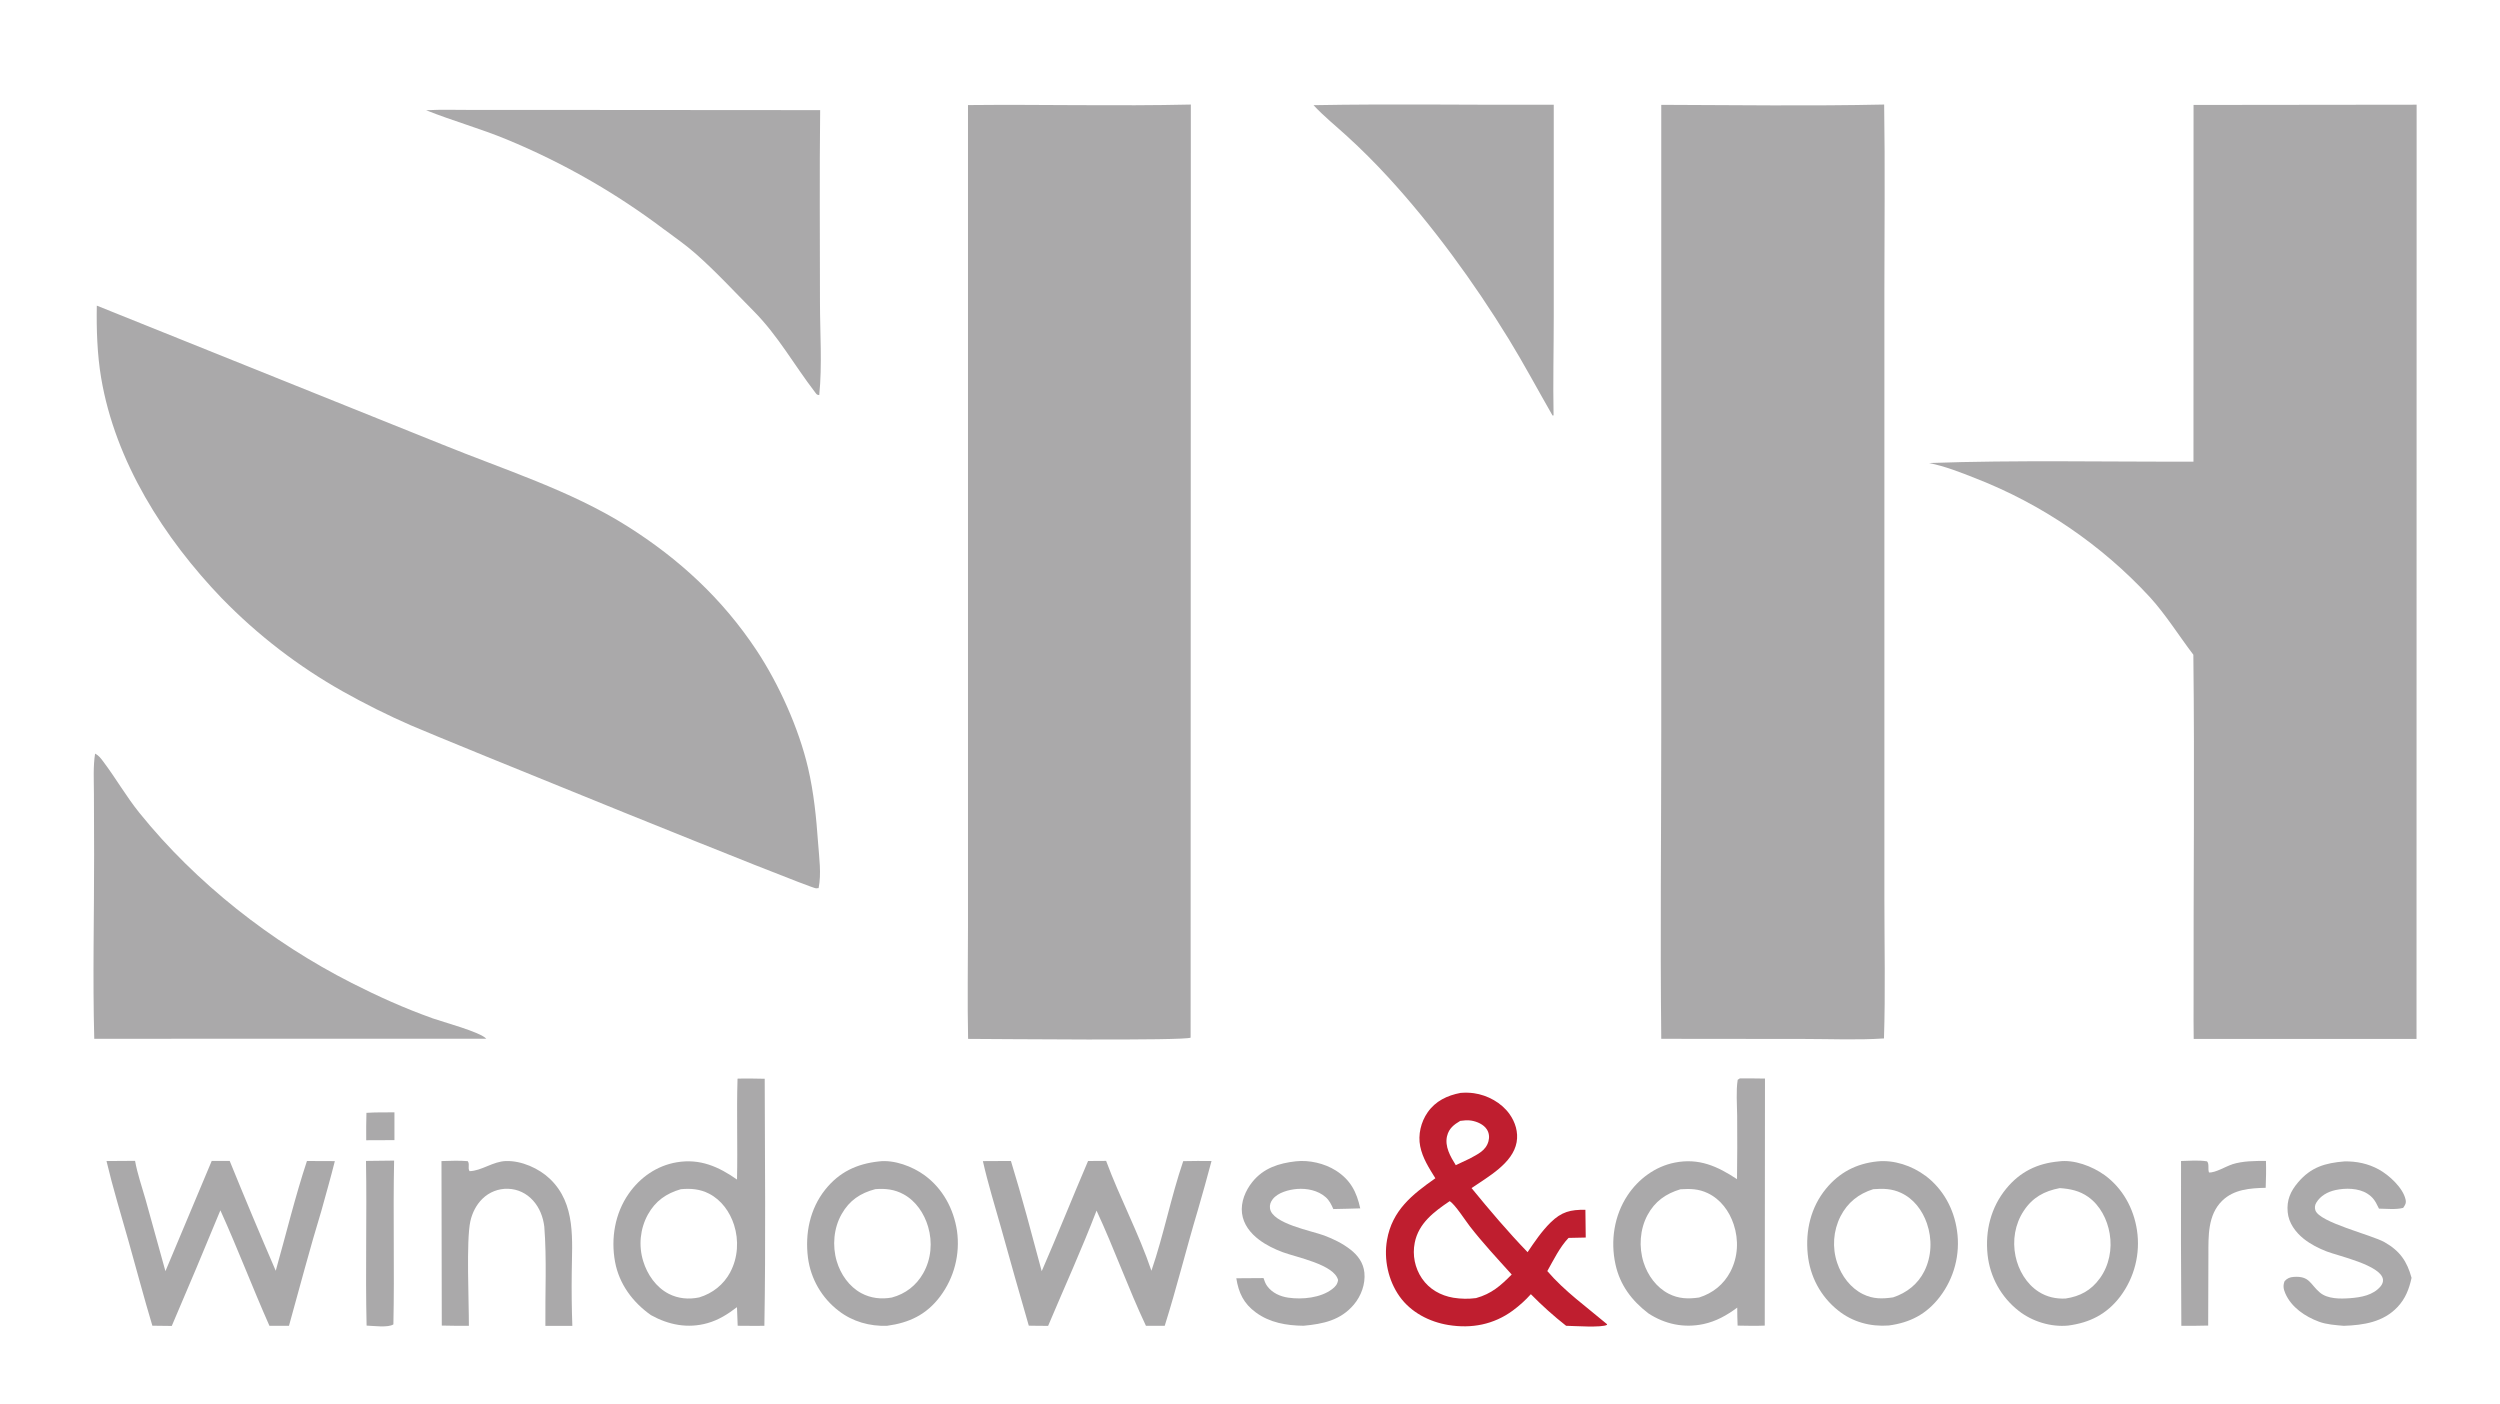 <svg xmlns="http://www.w3.org/2000/svg" id="Layer_1" viewBox="0 0 666 374"><defs><style>      .st0 {        fill: #bf1e2f;      }      .st1 {        fill: #aaa9aa;      }      .st2 {        fill-opacity: 0;      }    </style></defs><path class="st2" d="M0,0v374h666V0H0ZM125.85,29.29h24.84s67.8.04,67.8.04c-.2,17.05-.07,34.11-.05,51.16,0,8.07.63,16.74-.19,24.75-.71-.05-.73-.25-1.15-.8-5.54-7.2-9.81-15.01-16.28-21.53-5.09-5.13-10.1-10.59-15.52-15.36-2.59-2.28-5.48-4.29-8.24-6.35-12.93-9.78-27.05-17.87-42.03-24.06-7.04-2.91-14.43-4.96-21.5-7.79,4.07-.23,8.25-.06,12.33-.07ZM25.79,81.42l91.93,36.97c16.46,6.7,34.25,12.27,49.34,21.77,13.85,8.72,25.38,19.35,34.46,33.05,5.96,8.99,11.31,20.87,13.76,31.4,1.54,6.62,2.19,13.2,2.67,19.97.27,3.88.91,8.18.14,12.03-.23.04-.46.06-.69.06-1.75,0-99.07-39.56-107.96-43.43-6.07-2.64-12.32-5.78-18.08-9.01-11.87-6.67-22.71-15.02-32.21-24.78-15.48-16.12-28.42-36.46-32.2-58.8-1.04-6.15-1.27-13.01-1.15-19.22ZM25.07,227.77l-.05-16.43c0-3.47-.23-7.15.31-10.58.98.51,1.5,1.21,2.15,2.08,3.37,4.47,6.14,9.35,9.67,13.72,15.1,18.73,35.13,34.43,56.55,45.31,6.91,3.51,14.16,6.77,21.45,9.37,2.8,1,12.78,3.66,14.4,5.46l-104.43.02c-.45-16.28-.03-32.67-.04-48.96ZM85.58,322.64c-3.09,10.11-5.76,20.38-8.61,30.56h-5.2c-4.52-10.18-8.47-20.62-13.07-30.77-4.24,10.3-8.56,20.56-12.95,30.8l-5.17-.06c-2.25-7.49-4.24-15.07-6.37-22.6-2-7.07-4.16-14.12-5.85-21.27l7.61-.05c.61,3.43,1.86,6.94,2.8,10.31l5.29,19.08,12.33-29.37h4.79c3.98,9.79,8.07,19.54,12.26,29.25,2.75-9.71,5.14-19.66,8.31-29.23l7.43.03c-1.11,4.46-2.39,8.89-3.61,13.32ZM104.8,352.82c-1.4.95-5.41.37-7.14.33-.34-14.61.1-29.25-.16-43.86l7.49-.09c-.31,14.54.12,29.09-.19,43.63ZM105.08,303.73l-7.52.03c-.04-2.43.02-4.87.06-7.3,2.48-.16,4.98-.12,7.46-.13v7.4ZM145.29,353.21c-.09-8.77.4-17.71-.29-26.44-.32-2.56-1.24-5-2.98-6.93-1.74-1.93-4.07-3.07-6.68-3.15-2.55-.08-5.02.89-6.83,2.67-1.64,1.6-2.71,3.77-3.21,5.99-1.14,5.14-.36,21.69-.39,27.85-2.41.04-4.82-.03-7.22-.07l-.08-43.82c2.33-.05,4.67-.17,6.99.02.62.8-.06,1.74.48,2.67,3.23-.08,6.23-2.6,9.74-2.7,4.13-.11,8.73,1.94,11.67,4.74,7.03,6.69,5.9,16.36,5.82,25.16-.06,4.67,0,9.34.16,14.01h-7.18ZM203.63,353.18c-2.37.04-4.74,0-7.11-.02l-.19-4.95c-2.45,1.86-4.83,3.4-7.84,4.25-5.26,1.49-10.37.48-15.07-2.13-4.85-3.4-8.48-8.29-9.57-14.19-1.15-6.25-.03-12.91,3.64-18.16,3.05-4.37,7.53-7.48,12.82-8.37,6.16-1.03,11.11,1.15,16.03,4.6.2-8.96-.14-17.94.14-26.9h0c2.41-.08,4.83,0,7.24.03.04,21.93.29,43.9-.09,65.82ZM250.45,345.37c-3.64,4.85-8.26,7.02-14.12,7.81-4.6.18-9.2-1.11-12.86-3.94-4.54-3.44-7.5-8.56-8.23-14.21-.81-6.41.5-12.98,4.59-18.11,3.75-4.71,8.44-6.9,14.32-7.53,4.07-.5,8.95,1.33,12.18,3.71,4.82,3.54,7.72,8.91,8.61,14.77.88,6.2-.74,12.49-4.49,17.5ZM257.85,247.07v-57.42s0-161.67,0-161.67c19.78-.21,39.59.32,59.37-.14l-.06,248.56c-1.18.87-52.49.35-59.29.34-.21-9.88-.03-19.8-.03-29.68ZM319.12,322.37c-3.08,10.24-5.62,20.64-8.83,30.83h-5c-4.75-10.06-8.46-20.61-13.16-30.69-3.96,10.33-8.6,20.5-12.9,30.7-1.72.01-3.44-.03-5.15-.05-2.5-8.63-4.94-17.28-7.35-25.94-1.67-5.94-3.52-11.89-4.88-17.9l7.47-.04c2.98,9.69,5.57,19.58,8.2,29.37,4.24-9.73,8.17-19.61,12.35-29.36h0l4.81-.03c3.65,9.87,8.71,19.32,12.07,29.27,3.29-9.58,5.19-19.62,8.47-29.2,2.51-.08,5.04-.04,7.55-.04-1.16,4.38-2.37,8.74-3.64,13.08ZM360.67,347.57c-3.54,4.19-8.21,5.15-13.39,5.63-4.52-.04-8.99-.8-12.71-3.54-3.26-2.4-4.59-5.23-5.21-9.11l7.25-.05c.25.76.51,1.5.99,2.15,1.33,1.81,3.46,2.76,5.63,3.07,3.7.53,8.58.07,11.65-2.27.87-.67,1.44-1.31,1.59-2.44-1.03-4.13-11.1-6.04-14.72-7.4-2.22-.83-4.43-1.9-6.33-3.33-2.31-1.74-4.18-4.1-4.54-7.04-.37-2.99.9-6.02,2.74-8.33,2.97-3.72,7.07-5.01,11.62-5.52h0c3.54-.39,7.61.54,10.62,2.45,3.92,2.48,5.57,5.73,6.52,10.09-2.39.09-4.78.12-7.17.18-.54-1.21-1.06-2.32-2.08-3.2-2.05-1.77-4.96-2.36-7.6-2.15-2.15.17-5.08.92-6.47,2.73-.57.74-.86,1.52-.72,2.47.6,4.05,11.12,5.95,14.42,7.19,2.47.93,4.93,2.12,7.01,3.76,2.02,1.59,3.45,3.54,3.72,6.15.31,3.04-.86,6.22-2.81,8.53ZM358.91,36.33c-3.02-2.75-6.2-5.31-8.99-8.31h0c21.32-.39,42.69,0,64.01-.12v56.38c-.02,8.79-.23,17.6-.06,26.38l-.27.04c-3.93-6.84-7.64-13.8-11.76-20.52-9.11-14.86-20.3-30.23-32.08-43.04-3.42-3.72-7.12-7.41-10.85-10.82ZM417.2,353.19c-3.3-2.6-6.44-5.41-9.39-8.42-1.4,1.59-3.09,3.1-4.79,4.35-5.12,3.76-11,4.87-17.19,3.86-5.06-.83-9.95-3.36-12.98-7.59-3.05-4.26-4.25-9.9-3.36-15.05,1.37-7.92,6.75-12.13,12.88-16.45-1.66-2.69-3.41-5.36-4.04-8.51-.61-3.08.2-6.46,1.97-9.03,2.11-3.05,5.23-4.53,8.78-5.2h0c1.16-.1,2.39-.08,3.54.08,3.66.52,7.33,2.52,9.5,5.55,1.55,2.17,2.37,4.84,1.9,7.5-1.01,5.64-7.65,9.23-12.01,12.23,4.84,5.89,9.63,11.57,14.93,17.07,1.82-2.71,3.78-5.59,6.1-7.88,2.95-2.91,5.34-3.47,9.3-3.41l.09,7.39-4.58.1c-2.34,2.46-3.99,5.89-5.66,8.84,4.57,5.35,10.49,9.57,15.85,14.1l.08.2c-1.32.84-8.94.3-10.93.27ZM470.14,353.14c-2.41.11-4.82.05-7.23,0-.1-1.59-.08-3.19-.1-4.79-2.76,2.04-5.58,3.65-8.99,4.38-5.21,1.11-10.28.04-14.7-2.86-4.42-3.41-7.54-7.52-8.75-13.05-1.38-6.27-.36-13,3.22-18.38,2.89-4.36,7.39-7.7,12.57-8.72,6.44-1.27,11.37.96,16.59,4.41.07-5.61.08-11.23.04-16.84-.02-3.1-.33-6.57.14-9.63l.58-.38h0c2.23-.04,4.47.02,6.71.04l-.06,65.81ZM442.57,276.74c-.3-27.36,0-54.77,0-82.13V27.93c19.75.07,39.61.35,59.36-.08.26,16.62.05,33.28.05,49.91v93.5s0,68.29,0,68.29c0,12.34.3,24.76-.11,37.09-6.96.47-14.13.14-21.11.14l-38.21-.04ZM516.71,345.54c-3.53,4.59-7.9,6.83-13.55,7.58-4.89.36-9.64-.92-13.5-4-4.69-3.75-7.51-9.06-8.1-15.01-.62-6.26.81-12.49,4.87-17.43,3.58-4.35,8.12-6.71,13.67-7.27,4.41-.48,9.26,1.16,12.76,3.79,4.75,3.56,7.64,8.85,8.46,14.69.91,6.27-.76,12.64-4.62,17.66ZM564.83,345.4c-3.58,4.7-8.13,6.98-13.87,7.74-4.6.45-9.56-1.08-13.17-3.91-4.68-3.66-7.67-9.06-8.3-14.96-.67-6.37.87-12.62,4.99-17.63,3.68-4.48,8.28-6.71,13.98-7.23h0c4.04-.57,8.95,1.3,12.17,3.63,4.83,3.51,7.79,8.87,8.66,14.72.94,6.24-.67,12.6-4.46,17.65ZM603.59,316.45c-4.14.1-8.47.39-11.6,3.46-3.84,3.78-3.66,9.37-3.66,14.35l-.06,18.89c-2.38.09-4.77.05-7.15.07-.1-14.63-.13-29.27-.08-43.91,2.29-.06,4.65-.27,6.92.09.66.7.17,1.98.52,2.96,1.62.15,4.49-1.63,6.18-2.15,2.92-.91,5.98-.9,9-.9.08,2.4.03,4.77-.07,7.16ZM638.7,348.19c-3.8,4.04-9.05,4.84-14.32,5.02-2.17-.18-4.57-.33-6.62-1.1-3.68-1.38-7.36-3.83-8.97-7.56-.49-1.14-.64-2.04-.18-3.24.68-.76,1.41-1.06,2.41-1.13,4.28-.31,4.37,1.94,6.97,4.15,2.06,1.76,5.49,1.71,8.03,1.52,2.95-.22,6.2-.78,8.19-3.19.42-.5.7-1.19.6-1.84-.56-3.77-11.9-6.22-14.98-7.42-2.17-.84-4.3-1.92-6.12-3.37-2.2-1.76-4.02-4.23-4.28-7.11-.3-3.22.75-5.56,2.78-7.95,3.45-4.05,7.21-5.14,12.33-5.56,3.21-.07,6.34.59,9.16,2.14,2.72,1.49,6.42,4.85,7.13,7.99.23,1.01-.1,1.47-.64,2.25-1.95.52-4.42.22-6.44.2-.09-.18-.19-.35-.27-.53-.71-1.53-1.38-2.55-2.84-3.47-2.36-1.5-5.86-1.53-8.51-.94-2.05.46-3.96,1.49-5.07,3.34-.39.64-.48,1.32-.26,2.02,1.03,3.28,14.93,6.52,18.45,8.53,4.08,2.32,5.97,5.09,7.18,9.49-.66,2.96-1.62,5.52-3.73,7.76ZM643.77,276.77h-59.36c-.05-3.31-.02-6.62-.03-9.93-.06-30.8.31-61.63-.06-92.43-3.88-5.09-7.24-10.55-11.55-15.31-12.89-13.96-28.79-24.8-46.49-31.7-4.07-1.61-8.07-3.19-12.38-4.06,23.45-.83,46.99-.29,70.45-.37l.02-95.02,59.43-.07-.03,248.88Z"></path><path class="st1" d="M501.89,276.64c.4-12.33.11-24.75.11-37.09V77.76c0-16.63.2-33.29-.06-49.91-19.76.43-39.61.14-59.38.08v166.68c0,27.37-.3,54.77,0,82.13l38.21.04c6.98,0,14.15.33,21.11-.14Z"></path><path class="st1" d="M115.15,271.24c-7.3-2.59-14.55-5.86-21.45-9.37-21.41-10.88-41.45-26.59-56.55-45.31-3.53-4.38-6.3-9.25-9.67-13.72-.65-.87-1.17-1.57-2.15-2.08-.54,3.43-.32,7.11-.31,10.58l.05,16.43c.02,16.29-.4,32.68.04,48.96l104.43-.02c-1.61-1.8-11.6-4.47-14.4-5.46Z"></path><path class="st1" d="M401.84,90.18c4.12,6.73,7.83,13.68,11.76,20.52l.27-.04c-.17-8.78.05-17.6.05-26.38V27.9c-21.31.11-42.68-.28-64,.12h0c2.79,3,5.97,5.55,8.99,8.31,3.73,3.4,7.43,7.1,10.85,10.82,11.78,12.81,22.98,28.19,32.08,43.04Z"></path><path class="st1" d="M317.18,276.41l.06-248.56c-19.78.46-39.59-.07-59.37.14v161.67s0,57.42,0,57.42c0,9.88-.18,19.8.03,29.68,6.8.01,58.11.54,59.29-.34Z"></path><path class="st1" d="M584.34,122.98c-23.46.08-47.01-.46-70.45.37,4.31.87,8.31,2.45,12.38,4.06,17.7,6.9,33.6,17.74,46.49,31.7,4.31,4.76,7.67,10.22,11.55,15.31.36,30.8,0,61.62.06,92.43,0,3.31-.03,6.62.03,9.92h59.36s.03-248.88.03-248.88l-59.43.07-.02,95.02Z"></path><path class="st1" d="M59.14,159.43c9.49,9.76,20.34,18.1,32.21,24.78,5.77,3.24,12.02,6.37,18.08,9.01,8.89,3.87,106.21,43.42,107.96,43.43.24,0,.46-.03.69-.06.77-3.84.14-8.14-.14-12.03-.48-6.77-1.13-13.34-2.67-19.97-2.45-10.53-7.8-22.41-13.76-31.4-9.08-13.69-20.61-24.33-34.46-33.05-15.09-9.5-32.88-15.07-49.34-21.77L25.79,81.42c-.12,6.21.11,13.07,1.15,19.22,3.77,22.34,16.72,42.68,32.2,58.8Z"></path><path class="st1" d="M177.06,61.21c2.77,2.06,5.65,4.07,8.24,6.35,5.42,4.77,10.43,10.23,15.52,15.36,6.46,6.52,10.74,14.33,16.28,21.53.42.54.44.75,1.15.8.81-8.01.19-16.68.19-24.75-.01-17.05-.14-34.11.05-51.16l-67.8-.05h-24.84c-4.08.02-8.26-.15-12.33.08,7.08,2.83,14.46,4.88,21.5,7.79,14.98,6.19,29.11,14.28,42.03,24.06Z"></path><path class="st0" d="M412.2,338.62c1.66-2.95,3.31-6.37,5.66-8.84l4.58-.1-.09-7.39c-3.96-.06-6.35.51-9.3,3.41-2.33,2.29-4.28,5.17-6.1,7.88-5.3-5.5-10.1-11.17-14.93-17.07,4.36-3.01,11-6.59,12.01-12.23.47-2.66-.35-5.33-1.9-7.5-2.16-3.03-5.84-5.03-9.5-5.55-1.15-.16-2.38-.18-3.54-.08h0c-3.55.68-6.67,2.16-8.78,5.2-1.78,2.56-2.59,5.95-1.97,9.03.63,3.15,2.38,5.83,4.04,8.51-6.14,4.32-11.51,8.53-12.88,16.45-.89,5.14.32,10.79,3.36,15.05,3.02,4.23,7.92,6.76,12.98,7.59,6.19,1.01,12.07-.1,17.19-3.86,1.71-1.26,3.39-2.77,4.79-4.35,2.95,3.01,6.08,5.82,9.39,8.42,1.99.03,9.61.57,10.93-.27l-.08-.2c-5.36-4.53-11.28-8.75-15.85-14.1ZM385.51,302.62c.48-2,1.81-3.02,3.5-4.02,1-.13,1.96-.24,2.96-.07,1.53.26,3.28,1.01,4.14,2.36.6.95.71,2.06.42,3.14-.7,2.55-2.89,3.44-5,4.62l-3.71,1.75c-1.43-2.3-2.99-4.96-2.32-7.78ZM393.23,345.81c-2,.27-4.04.23-6.04-.09-3.4-.57-6.43-2.27-8.39-5.15-1.88-2.78-2.57-6.2-1.92-9.49,1.03-5.23,5.17-8.29,9.31-11.09,1.4.79,4.25,5.27,5.42,6.76,3.47,4.45,7.33,8.6,11.11,12.78-2.96,2.98-5.34,5.12-9.5,6.28Z"></path><path class="st1" d="M463.5,287.28h0l-.58.38c-.47,3.05-.16,6.53-.14,9.63.05,5.61.03,11.23-.04,16.84-5.22-3.45-10.16-5.69-16.59-4.41-5.18,1.02-9.68,4.36-12.57,8.72-3.57,5.39-4.59,12.11-3.22,18.38,1.21,5.54,4.33,9.65,8.75,13.05,4.42,2.9,9.5,3.97,14.7,2.86,3.4-.73,6.22-2.34,8.99-4.38.03,1.59,0,3.2.1,4.79,2.41.04,4.82.11,7.23,0l.06-65.81c-2.23-.02-4.47-.08-6.71-.04ZM461,338.74c-1.81,3.45-4.68,5.75-8.37,6.92-2.89.41-5.44.35-8.09-1.01-3.27-1.68-5.59-4.88-6.69-8.34-1.3-4.09-1-8.81,1.04-12.61,1.97-3.66,4.88-5.7,8.78-6.88,2.64-.17,4.85-.12,7.28,1.04,3.43,1.64,5.73,4.78,6.91,8.33,1.37,4.12,1.16,8.68-.87,12.56Z"></path><path class="st1" d="M196.48,287.33h0c-.28,8.96.06,17.94-.14,26.9-4.92-3.45-9.87-5.63-16.03-4.6-5.3.89-9.77,4-12.82,8.37-3.67,5.25-4.79,11.9-3.64,18.16,1.09,5.9,4.72,10.79,9.57,14.19,4.7,2.61,9.81,3.62,15.07,2.13,3-.85,5.39-2.39,7.84-4.25l.19,4.95c2.37,0,4.74.06,7.11.02.38-21.92.13-43.9.09-65.82-2.41-.03-4.83-.12-7.24-.03ZM194.55,338.91c-1.78,3.32-4.7,5.63-8.28,6.72-2.77.58-5.59.34-8.12-.96-3.37-1.73-5.72-5.14-6.8-8.7-1.28-4.15-.83-8.64,1.26-12.44,2.01-3.6,4.88-5.6,8.77-6.73,2.66-.24,5.09-.05,7.51,1.19,3.29,1.69,5.55,4.86,6.66,8.32,1.32,4.11,1.04,8.76-1.01,12.59Z"></path><path class="st1" d="M560.63,313.03c-3.22-2.33-8.13-4.2-12.17-3.63h0c-5.7.52-10.3,2.75-13.98,7.23-4.12,5.01-5.66,11.26-4.99,17.63.62,5.91,3.62,11.31,8.3,14.96,3.61,2.83,8.58,4.36,13.17,3.91,5.75-.76,10.29-3.03,13.87-7.74,3.79-5.05,5.4-11.4,4.46-17.65-.88-5.85-3.83-11.21-8.66-14.72ZM559.4,340.54c-2.32,3.23-5.27,4.8-9.13,5.39-2.57.12-4.99-.41-7.17-1.81-3.26-2.09-5.4-5.75-6.17-9.5-.86-4.14-.15-8.52,2.2-12.06,2.38-3.59,5.45-5.25,9.59-6.05,2.78.19,5.27.7,7.59,2.35,3.17,2.26,5.07,6,5.71,9.78.7,4.13-.15,8.48-2.61,11.9Z"></path><path class="st1" d="M512.88,313.19c-3.51-2.63-8.35-4.26-12.76-3.79-5.55.57-10.1,2.92-13.67,7.27-4.06,4.94-5.5,11.16-4.87,17.43.59,5.95,3.41,11.27,8.1,15.01,3.86,3.09,8.6,4.36,13.5,4,5.65-.75,10.02-3,13.55-7.58,3.86-5.02,5.53-11.39,4.62-17.66-.82-5.84-3.7-11.13-8.46-14.69ZM512.65,338.63c-1.72,3.46-4.7,5.79-8.33,6.99-2.89.42-5.33.47-8.02-.86-3.32-1.63-5.72-4.86-6.87-8.32-1.38-4.09-1.06-8.56.88-12.41,1.89-3.68,4.81-6,8.72-7.23,2.67-.2,4.95-.16,7.42.99,3.38,1.58,5.68,4.66,6.88,8.13,1.43,4.13,1.28,8.77-.68,12.71Z"></path><path class="st1" d="M246.33,313.11c-3.23-2.37-8.11-4.21-12.18-3.71-5.88.64-10.57,2.82-14.32,7.53-4.09,5.14-5.4,11.7-4.59,18.11.73,5.65,3.69,10.76,8.23,14.21,3.66,2.83,8.26,4.12,12.86,3.94,5.86-.79,10.48-2.96,14.12-7.81,3.76-5.01,5.37-11.3,4.49-17.5-.89-5.86-3.79-11.23-8.61-14.77ZM245.97,339.16c-1.87,3.3-4.74,5.52-8.38,6.5-2.79.51-5.62.2-8.14-1.16-3.26-1.76-5.51-5.02-6.55-8.53-1.21-4.1-.81-8.82,1.32-12.55,2.07-3.64,4.98-5.58,8.96-6.63h0c2.68-.22,5.15.06,7.54,1.37,3.29,1.8,5.49,5.11,6.53,8.65,1.21,4.09.83,8.62-1.29,12.36Z"></path><path class="st1" d="M97.5,309.28c.26,14.62-.18,29.26.16,43.86,1.73.05,5.74.62,7.14-.33.31-14.54-.11-29.09.19-43.63l-7.49.09Z"></path><path class="st1" d="M97.56,303.76l7.52-.03v-7.4c-2.47.01-4.98-.03-7.46.13-.04,2.43-.11,4.86-.06,7.3Z"></path><path class="st1" d="M73.45,338.52c-4.19-9.71-8.28-19.46-12.26-29.25h-4.79s-12.33,29.37-12.33,29.37l-5.29-19.08c-.95-3.37-2.19-6.87-2.8-10.31l-7.61.05c1.69,7.15,3.86,14.2,5.85,21.27,2.13,7.53,4.12,15.11,6.37,22.6l5.17.06c4.39-10.23,8.71-20.5,12.95-30.8,4.6,10.15,8.55,20.59,13.07,30.77h5.2c2.85-10.18,5.52-20.46,8.61-30.56,1.22-4.43,2.5-8.86,3.61-13.32l-7.43-.03c-3.17,9.58-5.56,19.52-8.31,29.23Z"></path><path class="st1" d="M635.26,330.93c-3.52-2.01-17.42-5.25-18.45-8.53-.22-.71-.13-1.38.26-2.02,1.11-1.84,3.02-2.88,5.07-3.34,2.65-.59,6.15-.56,8.51.94,1.46.93,2.13,1.95,2.84,3.47.08.18.18.36.27.53,2.02.02,4.49.31,6.44-.2.54-.78.87-1.24.64-2.25-.71-3.14-4.41-6.5-7.13-7.99-2.82-1.55-5.95-2.21-9.16-2.14-5.13.42-8.88,1.51-12.33,5.56-2.03,2.39-3.08,4.73-2.78,7.95.26,2.88,2.08,5.35,4.28,7.11,1.82,1.45,3.96,2.53,6.12,3.37,3.08,1.2,14.42,3.65,14.98,7.42.1.65-.19,1.34-.6,1.84-1.99,2.41-5.24,2.97-8.19,3.19-2.54.19-5.97.24-8.03-1.52-2.6-2.21-2.69-4.46-6.97-4.15-1,.07-1.73.37-2.41,1.13-.47,1.19-.31,2.1.18,3.24,1.61,3.73,5.28,6.19,8.97,7.56,2.05.76,4.45.91,6.62,1.1,5.26-.18,10.52-.98,14.32-5.02,2.11-2.24,3.08-4.8,3.73-7.76-1.2-4.4-3.1-7.17-7.18-9.49Z"></path><path class="st1" d="M594.65,310.19c-1.69.53-4.56,2.31-6.18,2.15-.35-.98.14-2.26-.52-2.96-2.27-.36-4.63-.15-6.92-.09-.05,14.64-.02,29.27.08,43.91,2.38-.02,4.77.02,7.15-.07l.06-18.89c0-4.98-.18-10.58,3.66-14.35,3.13-3.07,7.47-3.36,11.6-3.46.09-2.4.15-4.76.07-7.16-3.02,0-6.08-.01-9,.9Z"></path><path class="st1" d="M315.21,309.33c-3.27,9.58-5.18,19.61-8.47,29.2-3.36-9.95-8.42-19.4-12.07-29.27l-4.81.03h0c-4.18,9.76-8.11,19.63-12.35,29.36-2.63-9.79-5.22-19.68-8.2-29.37l-7.47.04c1.36,6.02,3.21,11.97,4.88,17.9,2.4,8.66,4.85,17.31,7.35,25.94,1.72.02,3.44.06,5.15.05,4.3-10.2,8.94-20.37,12.9-30.7,4.7,10.08,8.41,20.63,13.16,30.69h5c3.21-10.19,5.76-20.59,8.83-30.83,1.27-4.35,2.48-8.71,3.64-13.08-2.51,0-5.04-.04-7.55.04Z"></path><path class="st1" d="M152.31,339.2c.07-8.8,1.2-18.47-5.82-25.16-2.94-2.8-7.54-4.85-11.67-4.74-3.51.09-6.51,2.62-9.74,2.7-.54-.92.13-1.87-.48-2.67-2.32-.2-4.66-.08-6.99-.02l.08,43.82c2.41.04,4.82.1,7.22.07.03-6.17-.74-22.72.39-27.85.49-2.22,1.57-4.39,3.21-5.99,1.82-1.79,4.28-2.75,6.83-2.67,2.61.08,4.95,1.22,6.68,3.15,1.74,1.94,2.66,4.37,2.98,6.93.68,8.73.2,17.68.29,26.44h7.18c-.17-4.66-.22-9.33-.16-14Z"></path><path class="st1" d="M359.76,332.89c-2.08-1.64-4.54-2.83-7.01-3.76-3.3-1.24-13.82-3.14-14.42-7.19-.14-.95.15-1.73.72-2.47,1.39-1.8,4.32-2.55,6.47-2.73,2.64-.21,5.55.37,7.6,2.15,1.02.88,1.54,1.99,2.08,3.2,2.39-.06,4.78-.09,7.17-.18-.95-4.36-2.6-7.61-6.52-10.09-3.01-1.9-7.08-2.84-10.62-2.45h0c-4.54.51-8.64,1.8-11.62,5.52-1.84,2.3-3.11,5.34-2.74,8.33.37,2.94,2.23,5.3,4.54,7.04,1.9,1.43,4.1,2.5,6.33,3.33,3.63,1.36,13.69,3.27,14.72,7.4-.15,1.14-.72,1.78-1.59,2.44-3.07,2.34-7.94,2.8-11.65,2.27-2.18-.31-4.3-1.27-5.63-3.07-.48-.65-.74-1.39-.99-2.15l-7.25.05c.62,3.88,1.95,6.72,5.21,9.11,3.73,2.74,8.19,3.49,12.71,3.54,5.18-.48,9.85-1.44,13.39-5.63,1.95-2.31,3.12-5.49,2.81-8.53-.27-2.61-1.7-4.56-3.72-6.15Z"></path></svg>